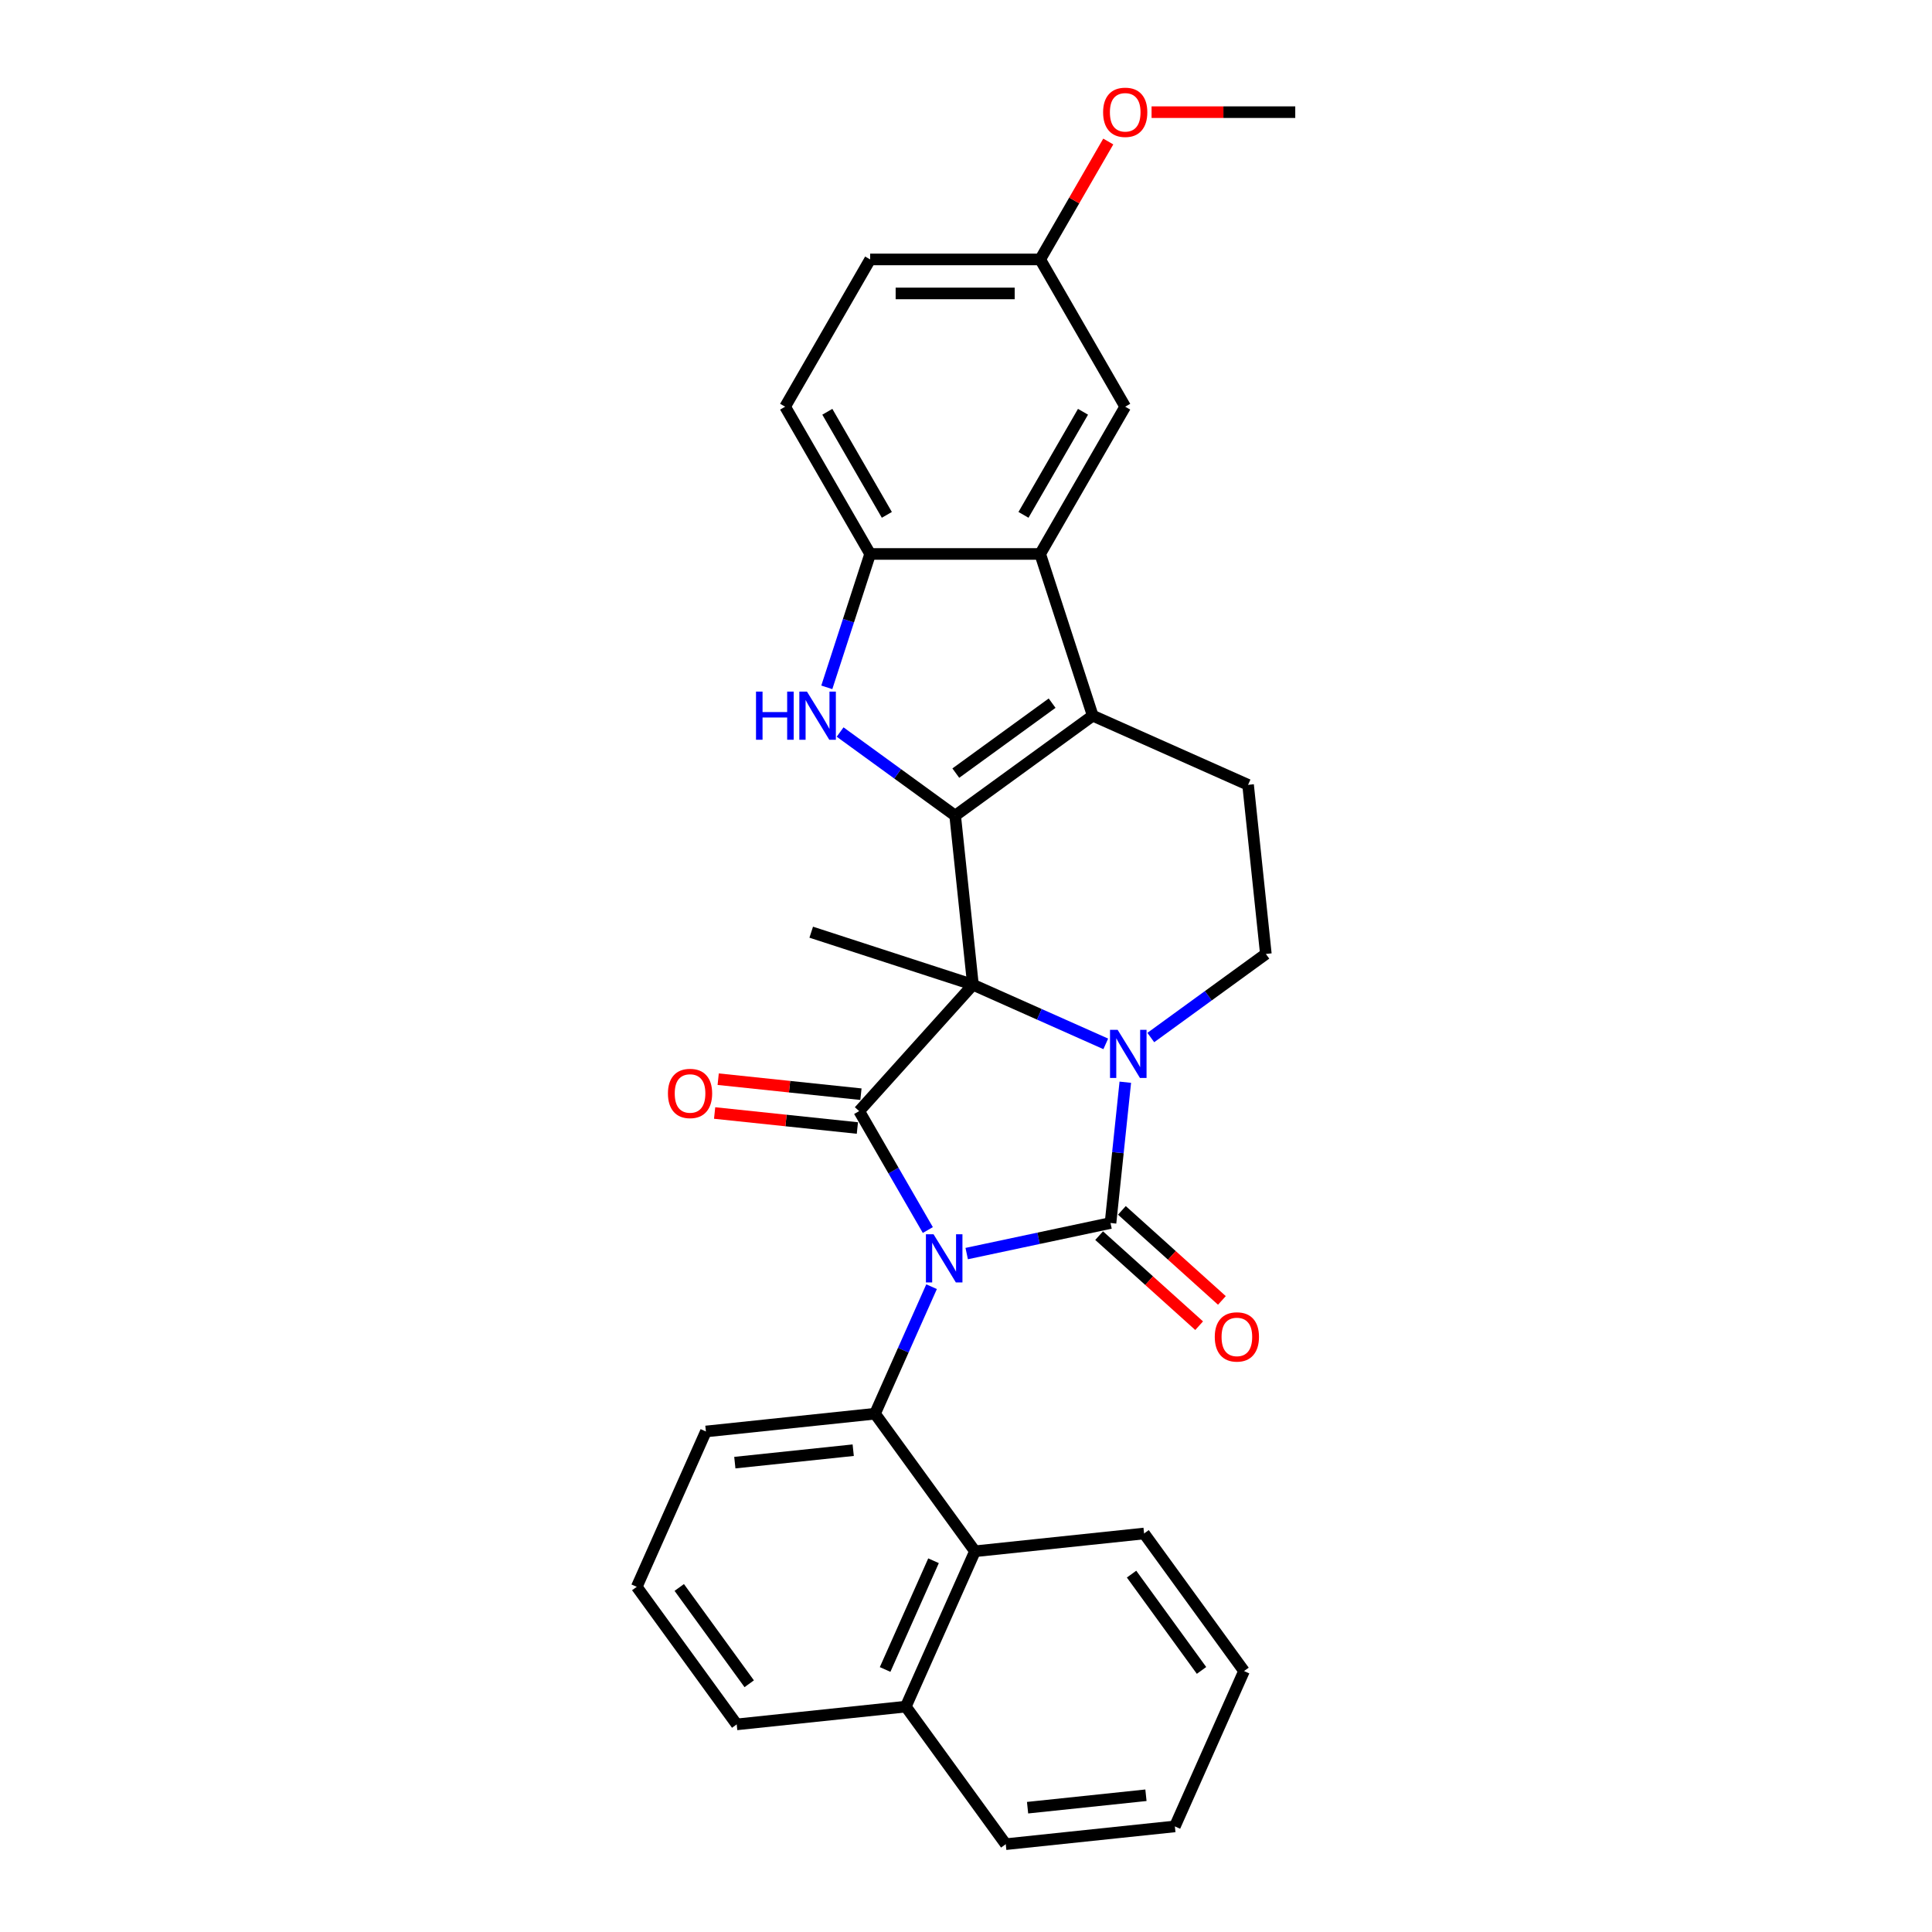 <?xml version='1.0' encoding='iso-8859-1'?>
<svg version='1.1' baseProfile='full'
              xmlns='http://www.w3.org/2000/svg'
                      xmlns:rdkit='http://www.rdkit.org/xml'
                      xmlns:xlink='http://www.w3.org/1999/xlink'
                  xml:space='preserve'
width='1000px' height='1000px' viewBox='0 0 1000 1000'>
<!-- END OF HEADER -->
<rect style='opacity:1.0;fill:#FFFFFF;stroke:none' width='1000' height='1000' x='0' y='0'> </rect>
<path class='bond-1' d='M 500.361,648.849 L 537.579,640.938' style='fill:none;fill-rule:evenodd;stroke:#0000FF;stroke-width:6px;stroke-linecap:butt;stroke-linejoin:miter;stroke-opacity:1' />
<path class='bond-1' d='M 537.579,640.938 L 574.798,633.027' style='fill:none;fill-rule:evenodd;stroke:#000000;stroke-width:6px;stroke-linecap:butt;stroke-linejoin:miter;stroke-opacity:1' />
<path class='bond-3' d='M 480.242,636.663 L 462.471,605.883' style='fill:none;fill-rule:evenodd;stroke:#0000FF;stroke-width:6px;stroke-linecap:butt;stroke-linejoin:miter;stroke-opacity:1' />
<path class='bond-3' d='M 462.471,605.883 L 444.7,575.104' style='fill:none;fill-rule:evenodd;stroke:#000000;stroke-width:6px;stroke-linecap:butt;stroke-linejoin:miter;stroke-opacity:1' />
<path class='bond-7' d='M 482.179,665.989 L 467.544,698.86' style='fill:none;fill-rule:evenodd;stroke:#0000FF;stroke-width:6px;stroke-linecap:butt;stroke-linejoin:miter;stroke-opacity:1' />
<path class='bond-7' d='M 467.544,698.86 L 452.909,731.731' style='fill:none;fill-rule:evenodd;stroke:#000000;stroke-width:6px;stroke-linecap:butt;stroke-linejoin:miter;stroke-opacity:1' />
<path class='bond-0' d='M 503.593,509.697 L 444.7,575.104' style='fill:none;fill-rule:evenodd;stroke:#000000;stroke-width:6px;stroke-linecap:butt;stroke-linejoin:miter;stroke-opacity:1' />
<path class='bond-4' d='M 503.593,509.697 L 494.393,422.165' style='fill:none;fill-rule:evenodd;stroke:#000000;stroke-width:6px;stroke-linecap:butt;stroke-linejoin:miter;stroke-opacity:1' />
<path class='bond-17' d='M 503.593,509.697 L 419.887,482.499' style='fill:none;fill-rule:evenodd;stroke:#000000;stroke-width:6px;stroke-linecap:butt;stroke-linejoin:miter;stroke-opacity:1' />
<path class='bond-30' d='M 503.593,509.697 L 537.969,525.002' style='fill:none;fill-rule:evenodd;stroke:#000000;stroke-width:6px;stroke-linecap:butt;stroke-linejoin:miter;stroke-opacity:1' />
<path class='bond-30' d='M 537.969,525.002 L 572.345,540.307' style='fill:none;fill-rule:evenodd;stroke:#0000FF;stroke-width:6px;stroke-linecap:butt;stroke-linejoin:miter;stroke-opacity:1' />
<path class='bond-2' d='M 574.798,633.027 L 578.628,596.593' style='fill:none;fill-rule:evenodd;stroke:#000000;stroke-width:6px;stroke-linecap:butt;stroke-linejoin:miter;stroke-opacity:1' />
<path class='bond-2' d='M 578.628,596.593 L 582.457,560.158' style='fill:none;fill-rule:evenodd;stroke:#0000FF;stroke-width:6px;stroke-linecap:butt;stroke-linejoin:miter;stroke-opacity:1' />
<path class='bond-13' d='M 568.909,639.568 L 594.791,662.872' style='fill:none;fill-rule:evenodd;stroke:#000000;stroke-width:6px;stroke-linecap:butt;stroke-linejoin:miter;stroke-opacity:1' />
<path class='bond-13' d='M 594.791,662.872 L 620.674,686.177' style='fill:none;fill-rule:evenodd;stroke:#FF0000;stroke-width:6px;stroke-linecap:butt;stroke-linejoin:miter;stroke-opacity:1' />
<path class='bond-13' d='M 580.687,626.486 L 606.57,649.791' style='fill:none;fill-rule:evenodd;stroke:#000000;stroke-width:6px;stroke-linecap:butt;stroke-linejoin:miter;stroke-opacity:1' />
<path class='bond-13' d='M 606.57,649.791 L 632.452,673.096' style='fill:none;fill-rule:evenodd;stroke:#FF0000;stroke-width:6px;stroke-linecap:butt;stroke-linejoin:miter;stroke-opacity:1' />
<path class='bond-10' d='M 595.651,537.029 L 625.427,515.395' style='fill:none;fill-rule:evenodd;stroke:#0000FF;stroke-width:6px;stroke-linecap:butt;stroke-linejoin:miter;stroke-opacity:1' />
<path class='bond-10' d='M 625.427,515.395 L 655.203,493.762' style='fill:none;fill-rule:evenodd;stroke:#000000;stroke-width:6px;stroke-linecap:butt;stroke-linejoin:miter;stroke-opacity:1' />
<path class='bond-14' d='M 445.62,566.351 L 408.676,562.468' style='fill:none;fill-rule:evenodd;stroke:#000000;stroke-width:6px;stroke-linecap:butt;stroke-linejoin:miter;stroke-opacity:1' />
<path class='bond-14' d='M 408.676,562.468 L 371.731,558.585' style='fill:none;fill-rule:evenodd;stroke:#FF0000;stroke-width:6px;stroke-linecap:butt;stroke-linejoin:miter;stroke-opacity:1' />
<path class='bond-14' d='M 443.78,583.857 L 406.836,579.974' style='fill:none;fill-rule:evenodd;stroke:#000000;stroke-width:6px;stroke-linecap:butt;stroke-linejoin:miter;stroke-opacity:1' />
<path class='bond-14' d='M 406.836,579.974 L 369.891,576.091' style='fill:none;fill-rule:evenodd;stroke:#FF0000;stroke-width:6px;stroke-linecap:butt;stroke-linejoin:miter;stroke-opacity:1' />
<path class='bond-5' d='M 494.393,422.165 L 565.598,370.432' style='fill:none;fill-rule:evenodd;stroke:#000000;stroke-width:6px;stroke-linecap:butt;stroke-linejoin:miter;stroke-opacity:1' />
<path class='bond-5' d='M 494.727,400.164 L 544.571,363.951' style='fill:none;fill-rule:evenodd;stroke:#000000;stroke-width:6px;stroke-linecap:butt;stroke-linejoin:miter;stroke-opacity:1' />
<path class='bond-6' d='M 494.393,422.165 L 464.618,400.531' style='fill:none;fill-rule:evenodd;stroke:#000000;stroke-width:6px;stroke-linecap:butt;stroke-linejoin:miter;stroke-opacity:1' />
<path class='bond-6' d='M 464.618,400.531 L 434.842,378.898' style='fill:none;fill-rule:evenodd;stroke:#0000FF;stroke-width:6px;stroke-linecap:butt;stroke-linejoin:miter;stroke-opacity:1' />
<path class='bond-8' d='M 565.598,370.432 L 538.4,286.725' style='fill:none;fill-rule:evenodd;stroke:#000000;stroke-width:6px;stroke-linecap:butt;stroke-linejoin:miter;stroke-opacity:1' />
<path class='bond-32' d='M 565.598,370.432 L 646.003,406.23' style='fill:none;fill-rule:evenodd;stroke:#000000;stroke-width:6px;stroke-linecap:butt;stroke-linejoin:miter;stroke-opacity:1' />
<path class='bond-9' d='M 427.953,355.768 L 439.17,321.247' style='fill:none;fill-rule:evenodd;stroke:#0000FF;stroke-width:6px;stroke-linecap:butt;stroke-linejoin:miter;stroke-opacity:1' />
<path class='bond-9' d='M 439.17,321.247 L 450.386,286.725' style='fill:none;fill-rule:evenodd;stroke:#000000;stroke-width:6px;stroke-linecap:butt;stroke-linejoin:miter;stroke-opacity:1' />
<path class='bond-11' d='M 452.909,731.731 L 504.642,802.936' style='fill:none;fill-rule:evenodd;stroke:#000000;stroke-width:6px;stroke-linecap:butt;stroke-linejoin:miter;stroke-opacity:1' />
<path class='bond-20' d='M 452.909,731.731 L 365.377,740.931' style='fill:none;fill-rule:evenodd;stroke:#000000;stroke-width:6px;stroke-linecap:butt;stroke-linejoin:miter;stroke-opacity:1' />
<path class='bond-20' d='M 441.619,750.617 L 380.347,757.057' style='fill:none;fill-rule:evenodd;stroke:#000000;stroke-width:6px;stroke-linecap:butt;stroke-linejoin:miter;stroke-opacity:1' />
<path class='bond-15' d='M 538.4,286.725 L 582.407,210.503' style='fill:none;fill-rule:evenodd;stroke:#000000;stroke-width:6px;stroke-linecap:butt;stroke-linejoin:miter;stroke-opacity:1' />
<path class='bond-15' d='M 529.757,266.49 L 560.562,213.135' style='fill:none;fill-rule:evenodd;stroke:#000000;stroke-width:6px;stroke-linecap:butt;stroke-linejoin:miter;stroke-opacity:1' />
<path class='bond-34' d='M 538.4,286.725 L 450.386,286.725' style='fill:none;fill-rule:evenodd;stroke:#000000;stroke-width:6px;stroke-linecap:butt;stroke-linejoin:miter;stroke-opacity:1' />
<path class='bond-16' d='M 450.386,286.725 L 406.379,210.503' style='fill:none;fill-rule:evenodd;stroke:#000000;stroke-width:6px;stroke-linecap:butt;stroke-linejoin:miter;stroke-opacity:1' />
<path class='bond-16' d='M 459.03,266.49 L 428.225,213.135' style='fill:none;fill-rule:evenodd;stroke:#000000;stroke-width:6px;stroke-linecap:butt;stroke-linejoin:miter;stroke-opacity:1' />
<path class='bond-12' d='M 655.203,493.762 L 646.003,406.23' style='fill:none;fill-rule:evenodd;stroke:#000000;stroke-width:6px;stroke-linecap:butt;stroke-linejoin:miter;stroke-opacity:1' />
<path class='bond-18' d='M 504.642,802.936 L 468.844,883.341' style='fill:none;fill-rule:evenodd;stroke:#000000;stroke-width:6px;stroke-linecap:butt;stroke-linejoin:miter;stroke-opacity:1' />
<path class='bond-18' d='M 483.192,807.837 L 458.133,864.12' style='fill:none;fill-rule:evenodd;stroke:#000000;stroke-width:6px;stroke-linecap:butt;stroke-linejoin:miter;stroke-opacity:1' />
<path class='bond-23' d='M 504.642,802.936 L 592.174,793.736' style='fill:none;fill-rule:evenodd;stroke:#000000;stroke-width:6px;stroke-linecap:butt;stroke-linejoin:miter;stroke-opacity:1' />
<path class='bond-19' d='M 582.407,210.503 L 538.4,134.281' style='fill:none;fill-rule:evenodd;stroke:#000000;stroke-width:6px;stroke-linecap:butt;stroke-linejoin:miter;stroke-opacity:1' />
<path class='bond-21' d='M 406.379,210.503 L 450.386,134.281' style='fill:none;fill-rule:evenodd;stroke:#000000;stroke-width:6px;stroke-linecap:butt;stroke-linejoin:miter;stroke-opacity:1' />
<path class='bond-26' d='M 468.844,883.341 L 520.577,954.545' style='fill:none;fill-rule:evenodd;stroke:#000000;stroke-width:6px;stroke-linecap:butt;stroke-linejoin:miter;stroke-opacity:1' />
<path class='bond-31' d='M 468.844,883.341 L 381.312,892.541' style='fill:none;fill-rule:evenodd;stroke:#000000;stroke-width:6px;stroke-linecap:butt;stroke-linejoin:miter;stroke-opacity:1' />
<path class='bond-22' d='M 538.4,134.281 L 556.019,103.765' style='fill:none;fill-rule:evenodd;stroke:#000000;stroke-width:6px;stroke-linecap:butt;stroke-linejoin:miter;stroke-opacity:1' />
<path class='bond-22' d='M 556.019,103.765 L 573.637,73.249' style='fill:none;fill-rule:evenodd;stroke:#FF0000;stroke-width:6px;stroke-linecap:butt;stroke-linejoin:miter;stroke-opacity:1' />
<path class='bond-35' d='M 538.4,134.281 L 450.386,134.281' style='fill:none;fill-rule:evenodd;stroke:#000000;stroke-width:6px;stroke-linecap:butt;stroke-linejoin:miter;stroke-opacity:1' />
<path class='bond-35' d='M 525.198,151.883 L 463.588,151.883' style='fill:none;fill-rule:evenodd;stroke:#000000;stroke-width:6px;stroke-linecap:butt;stroke-linejoin:miter;stroke-opacity:1' />
<path class='bond-24' d='M 365.377,740.931 L 329.579,821.336' style='fill:none;fill-rule:evenodd;stroke:#000000;stroke-width:6px;stroke-linecap:butt;stroke-linejoin:miter;stroke-opacity:1' />
<path class='bond-27' d='M 596.05,58.058 L 633.235,58.058' style='fill:none;fill-rule:evenodd;stroke:#FF0000;stroke-width:6px;stroke-linecap:butt;stroke-linejoin:miter;stroke-opacity:1' />
<path class='bond-27' d='M 633.235,58.058 L 670.421,58.058' style='fill:none;fill-rule:evenodd;stroke:#000000;stroke-width:6px;stroke-linecap:butt;stroke-linejoin:miter;stroke-opacity:1' />
<path class='bond-28' d='M 592.174,793.736 L 643.907,864.941' style='fill:none;fill-rule:evenodd;stroke:#000000;stroke-width:6px;stroke-linecap:butt;stroke-linejoin:miter;stroke-opacity:1' />
<path class='bond-28' d='M 585.693,814.763 L 621.907,864.607' style='fill:none;fill-rule:evenodd;stroke:#000000;stroke-width:6px;stroke-linecap:butt;stroke-linejoin:miter;stroke-opacity:1' />
<path class='bond-25' d='M 329.579,821.336 L 381.312,892.541' style='fill:none;fill-rule:evenodd;stroke:#000000;stroke-width:6px;stroke-linecap:butt;stroke-linejoin:miter;stroke-opacity:1' />
<path class='bond-25' d='M 351.58,821.67 L 387.793,871.513' style='fill:none;fill-rule:evenodd;stroke:#000000;stroke-width:6px;stroke-linecap:butt;stroke-linejoin:miter;stroke-opacity:1' />
<path class='bond-33' d='M 520.577,954.545 L 608.109,945.345' style='fill:none;fill-rule:evenodd;stroke:#000000;stroke-width:6px;stroke-linecap:butt;stroke-linejoin:miter;stroke-opacity:1' />
<path class='bond-33' d='M 531.867,935.659 L 593.139,929.219' style='fill:none;fill-rule:evenodd;stroke:#000000;stroke-width:6px;stroke-linecap:butt;stroke-linejoin:miter;stroke-opacity:1' />
<path class='bond-29' d='M 643.907,864.941 L 608.109,945.345' style='fill:none;fill-rule:evenodd;stroke:#000000;stroke-width:6px;stroke-linecap:butt;stroke-linejoin:miter;stroke-opacity:1' />
<path  class='atom-0' d='M 483.198 638.863
L 491.366 652.066
Q 492.175 653.368, 493.478 655.727
Q 494.78 658.086, 494.851 658.227
L 494.851 638.863
L 498.16 638.863
L 498.16 663.789
L 494.745 663.789
L 485.979 649.355
Q 484.958 647.665, 483.867 645.729
Q 482.811 643.792, 482.494 643.194
L 482.494 663.789
L 479.255 663.789
L 479.255 638.863
L 483.198 638.863
' fill='#0000FF'/>
<path  class='atom-3' d='M 578.488 533.032
L 586.656 546.235
Q 587.466 547.537, 588.769 549.896
Q 590.071 552.255, 590.142 552.396
L 590.142 533.032
L 593.451 533.032
L 593.451 557.958
L 590.036 557.958
L 581.27 543.524
Q 580.249 541.834, 579.157 539.898
Q 578.101 537.961, 577.784 537.363
L 577.784 557.958
L 574.545 557.958
L 574.545 533.032
L 578.488 533.032
' fill='#0000FF'/>
<path  class='atom-7' d='M 391.31 357.969
L 394.69 357.969
L 394.69 368.566
L 407.434 368.566
L 407.434 357.969
L 410.814 357.969
L 410.814 382.894
L 407.434 382.894
L 407.434 371.382
L 394.69 371.382
L 394.69 382.894
L 391.31 382.894
L 391.31 357.969
' fill='#0000FF'/>
<path  class='atom-7' d='M 417.679 357.969
L 425.847 371.171
Q 426.656 372.473, 427.959 374.832
Q 429.262 377.191, 429.332 377.332
L 429.332 357.969
L 432.641 357.969
L 432.641 382.894
L 429.226 382.894
L 420.46 368.46
Q 419.439 366.77, 418.348 364.834
Q 417.292 362.898, 416.975 362.299
L 416.975 382.894
L 413.736 382.894
L 413.736 357.969
L 417.679 357.969
' fill='#0000FF'/>
<path  class='atom-14' d='M 628.764 691.99
Q 628.764 686.005, 631.721 682.661
Q 634.678 679.316, 640.205 679.316
Q 645.733 679.316, 648.69 682.661
Q 651.647 686.005, 651.647 691.99
Q 651.647 698.046, 648.655 701.496
Q 645.662 704.911, 640.205 704.911
Q 634.713 704.911, 631.721 701.496
Q 628.764 698.081, 628.764 691.99
M 640.205 702.094
Q 644.008 702.094, 646.049 699.56
Q 648.127 696.99, 648.127 691.99
Q 648.127 687.097, 646.049 684.632
Q 644.008 682.133, 640.205 682.133
Q 636.403 682.133, 634.326 684.597
Q 632.284 687.062, 632.284 691.99
Q 632.284 697.025, 634.326 699.56
Q 636.403 702.094, 640.205 702.094
' fill='#FF0000'/>
<path  class='atom-15' d='M 345.727 565.974
Q 345.727 559.989, 348.684 556.645
Q 351.641 553.3, 357.169 553.3
Q 362.696 553.3, 365.653 556.645
Q 368.61 559.989, 368.61 565.974
Q 368.61 572.03, 365.618 575.48
Q 362.626 578.895, 357.169 578.895
Q 351.677 578.895, 348.684 575.48
Q 345.727 572.065, 345.727 565.974
M 357.169 576.078
Q 360.971 576.078, 363.013 573.544
Q 365.09 570.973, 365.09 565.974
Q 365.09 561.081, 363.013 558.616
Q 360.971 556.117, 357.169 556.117
Q 353.366 556.117, 351.289 558.581
Q 349.247 561.046, 349.247 565.974
Q 349.247 571.009, 351.289 573.544
Q 353.366 576.078, 357.169 576.078
' fill='#FF0000'/>
<path  class='atom-23' d='M 570.966 58.129
Q 570.966 52.144, 573.923 48.799
Q 576.88 45.455, 582.407 45.455
Q 587.935 45.455, 590.892 48.799
Q 593.849 52.144, 593.849 58.129
Q 593.849 64.184, 590.857 67.634
Q 587.864 71.049, 582.407 71.049
Q 576.915 71.049, 573.923 67.634
Q 570.966 64.219, 570.966 58.129
M 582.407 68.233
Q 586.21 68.233, 588.252 65.698
Q 590.329 63.128, 590.329 58.129
Q 590.329 53.235, 588.252 50.771
Q 586.21 48.271, 582.407 48.271
Q 578.605 48.271, 576.528 50.735
Q 574.486 53.2, 574.486 58.129
Q 574.486 63.163, 576.528 65.698
Q 578.605 68.233, 582.407 68.233
' fill='#FF0000'/>
</svg>
